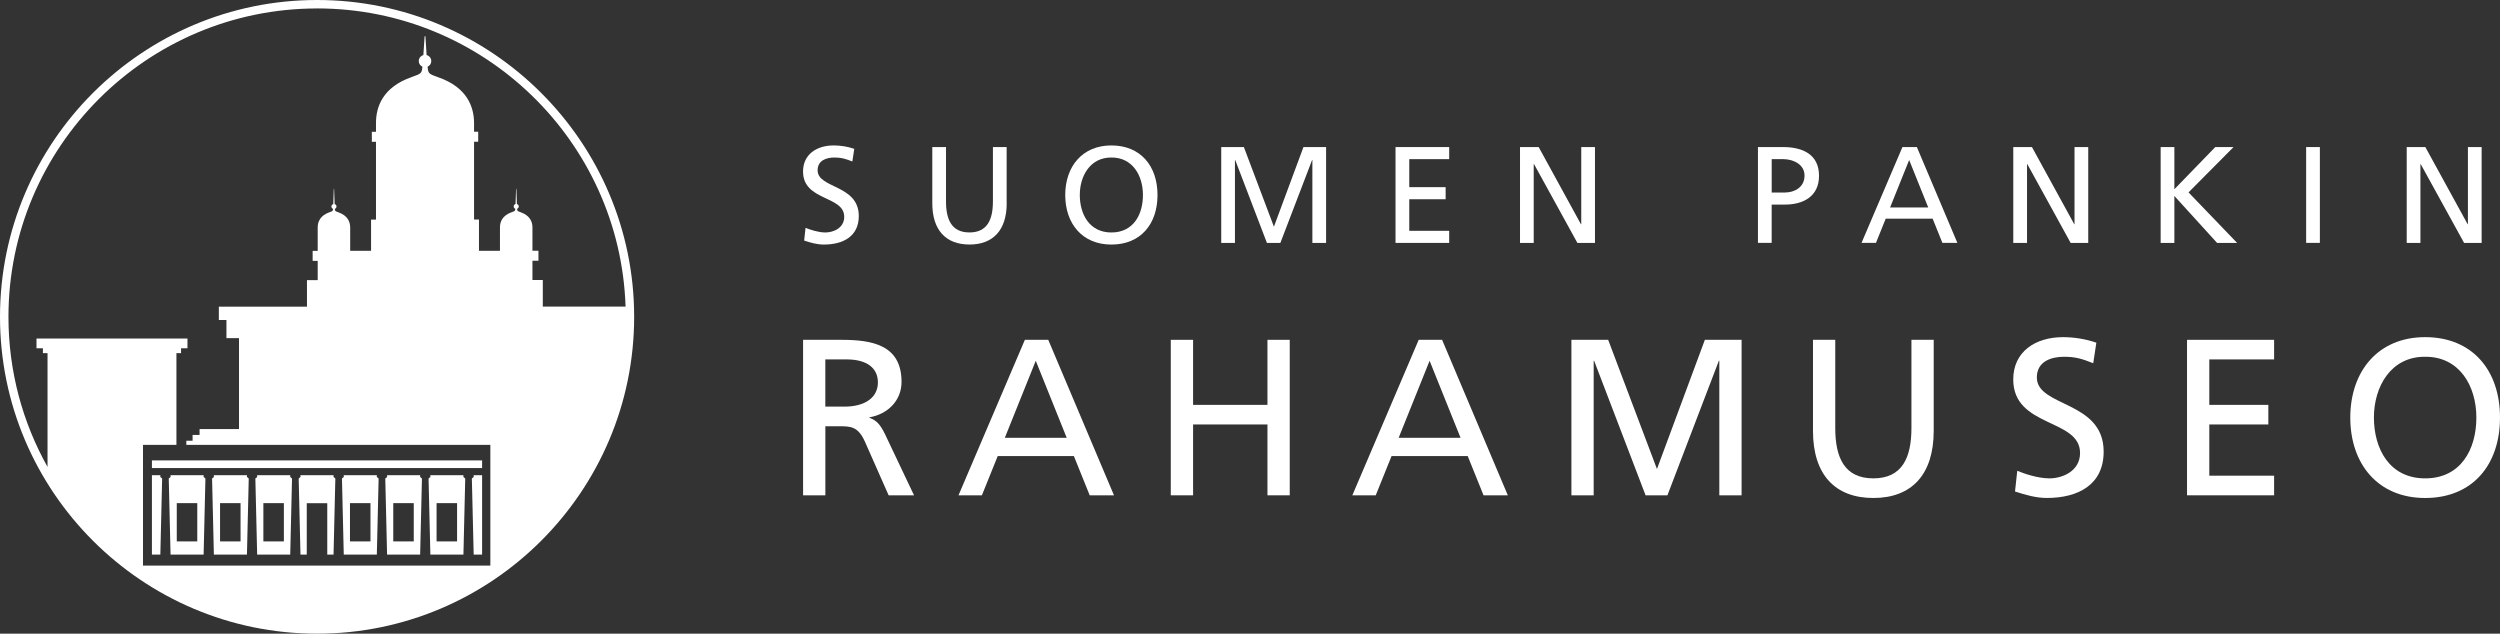 <?xml version="1.0" encoding="UTF-8" standalone="no"?>
<svg
   id="Layer_1"
   data-name="Layer 1"
   viewBox="0 0 736.41 186.66"
   version="1.1"
   sodipodi:docname="Rahamuseo_tunnus_FI_WHITE.svg"
   width="736.41"
   height="186.66"
   inkscape:version="1.3.2 (091e20e, 2023-11-25, custom)"
   xmlns:inkscape="http://www.inkscape.org/namespaces/inkscape"
   xmlns:sodipodi="http://sodipodi.sourceforge.net/DTD/sodipodi-0.dtd"
   xmlns="http://www.w3.org/2000/svg"
   xmlns:svg="http://www.w3.org/2000/svg">
  <rect x="0" y="0" width="736.41" height="186.66" fill="#333333" stroke="none"/>
  <sodipodi:namedview
     id="namedview20"
     pagecolor="#ffffff"
     bordercolor="#000000"
     borderopacity="0.25"
     inkscape:showpageshadow="2"
     inkscape:pageopacity="0.0"
     inkscape:pagecheckerboard="0"
     inkscape:deskcolor="#d1d1d1"
     inkscape:zoom="1.8743119"
     inkscape:cx="353.46304"
     inkscape:cy="93.634361"
     inkscape:window-width="2560"
     inkscape:window-height="1377"
     inkscape:window-x="-8"
     inkscape:window-y="-8"
     inkscape:window-maximized="1"
     inkscape:current-layer="Layer_1" />
  <defs
     id="defs1">
    <style
       id="style1">
      .cls-1 {
        fill: #fff;
        stroke-width: 0px;
      }
    </style>
  </defs>
  <g
     id="g21"
     transform="translate(-171.01,-127.99)">
    <g
       id="g13">
      <path
         class="cls-1"
         d="m 419.69,191.86 c 0,3.32 -3.23,4.61 -5.54,4.61 -2.06,0 -4.49,-0.81 -5.86,-1.37 l -0.4,3.76 c 1.86,0.61 3.8,1.17 5.78,1.17 5.66,0 10.31,-2.39 10.31,-8.41 0,-9.3 -12.13,-8.05 -12.13,-13.47 0,-2.95 2.67,-3.76 4.93,-3.76 2.1,0 3.23,0.36 5.3,1.17 l 0.57,-3.72 c -1.94,-0.69 -4.17,-1.01 -6.03,-1.01 -5.1,0 -9.06,2.67 -9.06,7.68 0,8.77 12.13,7.04 12.13,13.34 z"
         id="path1" />
      <path
         class="cls-1"
         d="m 467.53,187.85 v -16.54 h -4.04 v 16.01 c 0,5.42 -1.7,9.14 -6.91,9.14 -5.21,0 -6.91,-3.72 -6.91,-9.14 v -16.01 h -4.04 v 16.54 c 0,7.93 4,12.17 10.96,12.17 6.96,0 10.96,-4.25 10.96,-12.17 z"
         id="path2" />
      <path
         class="cls-1"
         d="m 498.38,170.83 c -8.57,0 -13.59,6.23 -13.59,14.6 0,8.37 4.97,14.6 13.59,14.6 8.62,0 13.59,-6.03 13.59,-14.6 0,-8.57 -5.01,-14.6 -13.59,-14.6 z m 0,25.64 c -6.51,0 -9.3,-5.42 -9.3,-11.04 0,-5.62 3.07,-11.08 9.3,-11.04 6.23,-0.04 9.3,5.3 9.3,11.04 0,5.74 -2.79,11.04 -9.3,11.04 z"
         id="path3" />
      <polygon
         class="cls-1"
         points="530.74,171.31 530.74,199.54 534.78,199.54 534.78,175.12 534.86,175.12 544.2,199.54 548.16,199.54 557.51,175.12 557.59,175.12 557.59,199.54 561.63,199.54 561.63,171.31 554.96,171.31 546.26,194.77 537.41,171.31 "
         id="polygon3" />
      <polygon
         class="cls-1"
         points="586.13,186.68 596.84,186.68 596.84,183.12 586.13,183.12 586.13,174.87 597.89,174.87 597.89,171.31 582.08,171.31 582.08,199.54 597.89,199.54 597.89,195.98 586.13,195.98 "
         id="polygon4" />
      <polygon
         class="cls-1"
         points="636.79,171.31 636.79,194.04 636.7,194.04 624.25,171.31 618.75,171.31 618.75,199.54 622.79,199.54 622.79,176.33 622.88,176.33 635.65,199.54 640.83,199.54 640.83,171.31 "
         id="polygon5" />
      <path
         class="cls-1"
         d="m 696.24,171.31 h -7.4 v 28.22 h 4.04 v -11.28 h 3.96 c 5.1,0 9.99,-2.22 9.99,-8.49 0,-6.27 -4.81,-8.45 -10.59,-8.45 z m 0.65,13.39 h -4 v -9.83 h 3.44 c 2.51,0 6.23,1.29 6.23,4.85 0,3.56 -3.15,4.97 -5.66,4.97 z"
         id="path5" />
      <path
         class="cls-1"
         d="m 731.4,171.31 -12.05,28.22 h 4.25 l 2.87,-7.12 h 13.83 l 2.87,7.12 h 4.41 l -11.93,-28.22 z m -3.64,17.8 5.62,-13.99 5.62,13.99 z"
         id="path6" />
      <polygon
         class="cls-1"
         points="780.95,199.54 786.13,199.54 786.13,171.31 782.09,171.31 782.09,194.04 782.01,194.04 769.55,171.31 764.05,171.31 764.05,199.54 768.1,199.54 768.1,176.33 768.18,176.33 "
         id="polygon6" />
      <polygon
         class="cls-1"
         points="828.93,171.31 823.55,171.31 811.5,183.73 811.5,171.31 807.46,171.31 807.46,199.54 811.5,199.54 811.5,185.71 824.08,199.54 829.98,199.54 815.67,184.66 "
         id="polygon7" />
      <rect
         class="cls-1"
         x="850.32"
         y="171.31"
         width="4.04"
         height="28.22"
         id="rect7" />
      <polygon
         class="cls-1"
         points="896.84,199.54 902.01,199.54 902.01,171.31 897.97,171.31 897.97,194.04 897.89,194.04 885.43,171.31 879.94,171.31 879.94,199.54 883.98,199.54 883.98,176.33 884.06,176.33 "
         id="polygon8" />
      <path
         class="cls-1"
         d="m 427.12,251.05 v -0.13 c 5.32,-0.92 9.45,-4.86 9.45,-10.43 0,-10.96 -8.73,-12.4 -17.78,-12.4 h -11.22 v 45.8 h 6.56 v -20.34 h 3.94 c 3.48,0 5.64,0 7.68,4.46 l 7.02,15.88 h 7.48 l -8.66,-18.24 c -1.44,-2.82 -2.43,-3.81 -4.46,-4.59 z m -7.42,-3.28 h -5.58 v -13.91 h 6.3 c 6.04,0 9.19,2.62 9.19,6.76 0,4.4 -3.67,7.15 -9.91,7.15 z"
         id="path8" />
      <path
         class="cls-1"
         d="m 472.9,228.09 -19.55,45.8 h 6.89 l 4.66,-11.55 h 22.44 l 4.66,11.55 h 7.15 l -19.36,-45.8 z m -5.91,28.87 9.12,-22.7 9.12,22.7 z"
         id="path9" />
      <polygon
         class="cls-1"
         points="522.45,228.09 515.88,228.09 515.88,273.89 522.45,273.89 522.45,253.02 544.36,253.02 544.36,273.89 550.92,273.89 550.92,228.09 544.36,228.09 544.36,247.25 522.45,247.25 "
         id="polygon9" />
      <path
         class="cls-1"
         d="m 588.91,228.09 -19.55,45.8 h 6.89 l 4.66,-11.55 h 22.44 l 4.66,11.55 h 7.15 l -19.36,-45.8 z m -5.91,28.87 9.12,-22.7 9.12,22.7 z"
         id="path10" />
      <polygon
         class="cls-1"
         points="633.89,228.09 633.89,273.89 640.45,273.89 640.45,234.25 640.58,234.25 655.74,273.89 662.17,273.89 677.33,234.25 677.46,234.25 677.46,273.89 684.02,273.89 684.02,228.09 673.2,228.09 659.09,266.14 644.72,228.09 "
         id="polygon10" />
      <path
         class="cls-1"
         d="m 734.05,254.07 c 0,8.79 -2.76,14.83 -11.22,14.83 -8.46,0 -11.22,-6.04 -11.22,-14.83 v -25.98 h -6.56 v 26.84 c 0,12.86 6.5,19.75 17.78,19.75 11.28,0 17.78,-6.89 17.78,-19.75 v -26.84 h -6.56 z"
         id="path11" />
      <path
         class="cls-1"
         d="m 770.99,239.18 c 0,-4.79 4.33,-6.1 8.01,-6.1 3.41,0 5.25,0.59 8.6,1.9 l 0.92,-6.04 c -3.15,-1.12 -6.76,-1.64 -9.78,-1.64 -8.27,0 -14.7,4.33 -14.7,12.47 0,14.24 19.68,11.42 19.68,21.65 0,5.38 -5.25,7.48 -8.99,7.48 -3.35,0 -7.28,-1.31 -9.51,-2.23 l -0.66,6.1 c 3.02,0.98 6.17,1.9 9.38,1.9 9.19,0 16.73,-3.87 16.73,-13.65 0,-15.09 -19.68,-13.06 -19.68,-21.85 z"
         id="path12" />
      <polygon
         class="cls-1"
         points="840.88,268.11 821.79,268.11 821.79,253.02 839.18,253.02 839.18,247.25 821.79,247.25 821.79,233.86 840.88,233.86 840.88,228.09 815.23,228.09 815.23,273.89 840.88,273.89 "
         id="polygon12" />
      <path
         class="cls-1"
         d="m 885.37,227.3 c -13.91,0 -22.05,10.1 -22.05,23.69 0,13.59 8.07,23.69 22.05,23.69 13.98,0 22.05,-9.78 22.05,-23.69 0,-13.91 -8.14,-23.69 -22.05,-23.69 z m 0,41.6 c -10.56,0 -15.09,-8.79 -15.09,-17.91 0,-9.12 4.99,-17.98 15.09,-17.91 10.11,-0.07 15.09,8.6 15.09,17.91 0,9.31 -4.53,17.91 -15.09,17.91 z"
         id="path13" />
    </g>
    <g
       id="g20">
      <polygon
         class="cls-1"
         points="264.32,267.97 259.52,267.97 259.52,268.5 258.99,268.93 259.52,291.35 261.37,291.35 261.37,276.21 264.34,276.21 264.44,276.21 267.41,276.21 267.41,291.35 269.26,291.35 269.79,268.93 269.26,268.5 269.26,267.97 264.46,267.97 "
         id="polygon13" />
      <path
         class="cls-1"
         d="m 282.01,267.97 h -9.74 v 0.53 c 0,0 -0.53,0.44 -0.53,0.44 l 0.53,22.41 h 9.74 l 0.53,-22.41 -0.53,-0.44 z m -1.87,19.49 H 274.1 V 276.2 h 6.04 z"
         id="path14" />
      <rect
         class="cls-1"
         x="215.76"
         y="263.61"
         width="97.26"
         height="2.25"
         id="rect14" />
      <path
         class="cls-1"
         d="m 294.77,267.97 h -9.74 v 0.53 c 0,0 -0.53,0.44 -0.53,0.44 l 0.53,22.41 h 9.74 l 0.53,-22.41 -0.53,-0.44 z m -1.88,19.49 h -6.04 V 276.2 h 6.04 z"
         id="path15" />
      <polygon
         class="cls-1"
         points="310.54,291.35 313.02,291.35 313.02,267.97 310.54,267.97 310.54,268.5 310,268.93 "
         id="polygon15" />
      <path
         class="cls-1"
         d="m 307.52,267.97 h -9.74 v 0.53 c 0,0 -0.53,0.44 -0.53,0.44 l 0.53,22.41 h 9.74 l 0.53,-22.41 -0.53,-0.44 z m -1.87,19.49 h -6.04 V 276.2 h 6.04 z"
         id="path16" />
      <path
         class="cls-1"
         d="m 230.99,267.97 h -9.74 v 0.53 c 0,0 -0.53,0.44 -0.53,0.44 l 0.53,22.41 h 9.74 l 0.53,-22.41 -0.53,-0.44 z m -1.87,19.49 h -6.04 V 276.2 h 6.04 z"
         id="path17" />
      <polygon
         class="cls-1"
         points="215.76,291.35 218.24,291.35 218.77,268.93 218.24,268.5 218.24,267.97 215.76,267.97 "
         id="polygon17" />
      <path
         class="cls-1"
         d="m 243.75,267.97 h -9.74 v 0.53 c 0,0 -0.53,0.44 -0.53,0.44 l 0.53,22.41 h 9.74 l 0.53,-22.41 -0.53,-0.44 z m -1.88,19.49 h -6.04 V 276.2 h 6.04 z"
         id="path18" />
      <path
         class="cls-1"
         d="m 256.5,267.97 h -9.74 v 0.53 c 0,0 -0.53,0.44 -0.53,0.44 l 0.53,22.41 h 9.74 l 0.53,-22.41 -0.53,-0.44 z m -1.87,19.49 h -6.04 V 276.2 h 6.04 z"
         id="path19" />
      <path
         class="cls-1"
         d="m 264.41,127.99 c -51.5,0 -93.4,41.87 -93.4,93.33 0,51.46 41.9,93.33 93.4,93.33 51.5,0 93.4,-41.87 93.4,-93.33 0,-51.46 -41.9,-93.33 -93.4,-93.33 z m 0,2.48 c 49.12,0 89.27,39.13 90.87,87.83 H 330.9 v -7.83 h -3.05 v -5.67 h 1.77 v -2.95 h -1.77 v -6.86 0 c 0,0 0,-0.02 0,-0.03 v -0.05 0 c -0.02,-1.55 -0.69,-3.42 -3.47,-4.4 -0.97,-0.34 -0.99,-0.37 -1.06,-1.01 0.29,-0.1 0.5,-0.38 0.5,-0.7 0,-0.34 -0.23,-0.63 -0.55,-0.71 l -0.15,-4.41 c 0,-0.12 -0.1,-0.12 -0.1,0 l -0.15,4.41 c -0.32,0.09 -0.55,0.37 -0.55,0.71 0,0.32 0.21,0.59 0.49,0.7 -0.06,0.62 -0.1,0.65 -1.06,0.99 -2.79,0.98 -3.46,2.87 -3.47,4.43 v 0 6.94 h -6.18 v -9.2 h -1.45 v -22.91 h 1.22 v -2.95 h -1.22 v -2.5 0 -0.08 0 c -0.02,-4.72 -2.01,-10.47 -10.48,-13.44 -2.96,-1.04 -3,-1.11 -3.21,-3.13 0.64,-0.29 1.09,-0.92 1.09,-1.67 0,-0.85 -0.59,-1.56 -1.38,-1.77 l -0.34,-5.45 c 0,-0.16 -0.24,-0.16 -0.25,0 l -0.36,5.46 c -0.78,0.21 -1.36,0.92 -1.36,1.76 0,0.74 0.44,1.37 1.08,1.66 -0.2,1.95 -0.28,2.03 -3.2,3.06 -8.53,3 -10.48,8.79 -10.48,13.53 v 2.58 h -1.22 v 2.95 h 1.22 v 22.91 h -1.45 v 9.2 h -6.15 v -6.86 0 c 0,0 0,-0.02 0,-0.03 v -0.05 0 c -0.02,-1.55 -0.69,-3.42 -3.47,-4.4 -0.97,-0.34 -0.99,-0.37 -1.06,-1.01 0.29,-0.1 0.5,-0.38 0.5,-0.7 0,-0.34 -0.23,-0.63 -0.55,-0.71 l -0.15,-4.41 c 0,-0.12 -0.1,-0.12 -0.1,0 l -0.15,4.41 c -0.32,0.09 -0.55,0.37 -0.55,0.71 0,0.32 0.21,0.59 0.49,0.7 -0.06,0.62 -0.1,0.65 -1.06,0.99 -2.79,0.98 -3.46,2.87 -3.47,4.43 v 0 6.94 h -1.49 v 2.95 h 1.49 v 5.67 h -3.16 v 7.83 h -25.96 v 3.93 h 2.24 v 5.33 h 3.7 v 26.79 H 229.8 v 1.72 h -2.06 v 1.72 h -1.84 v 1.22 h 89.55 v 35.55 H 213.13 v -35.55 h 9.85 v -27.02 h 1.36 v -1.45 h 1.89 v -2.85 h -44.47 v 2.85 h 1.89 v 1.45 h 1.36 v 33.51 c -7.33,-13.09 -11.51,-28.17 -11.51,-44.2 0,-50.09 40.79,-90.85 90.92,-90.85 z"
         id="path20" />
    </g>
  </g>
</svg>
